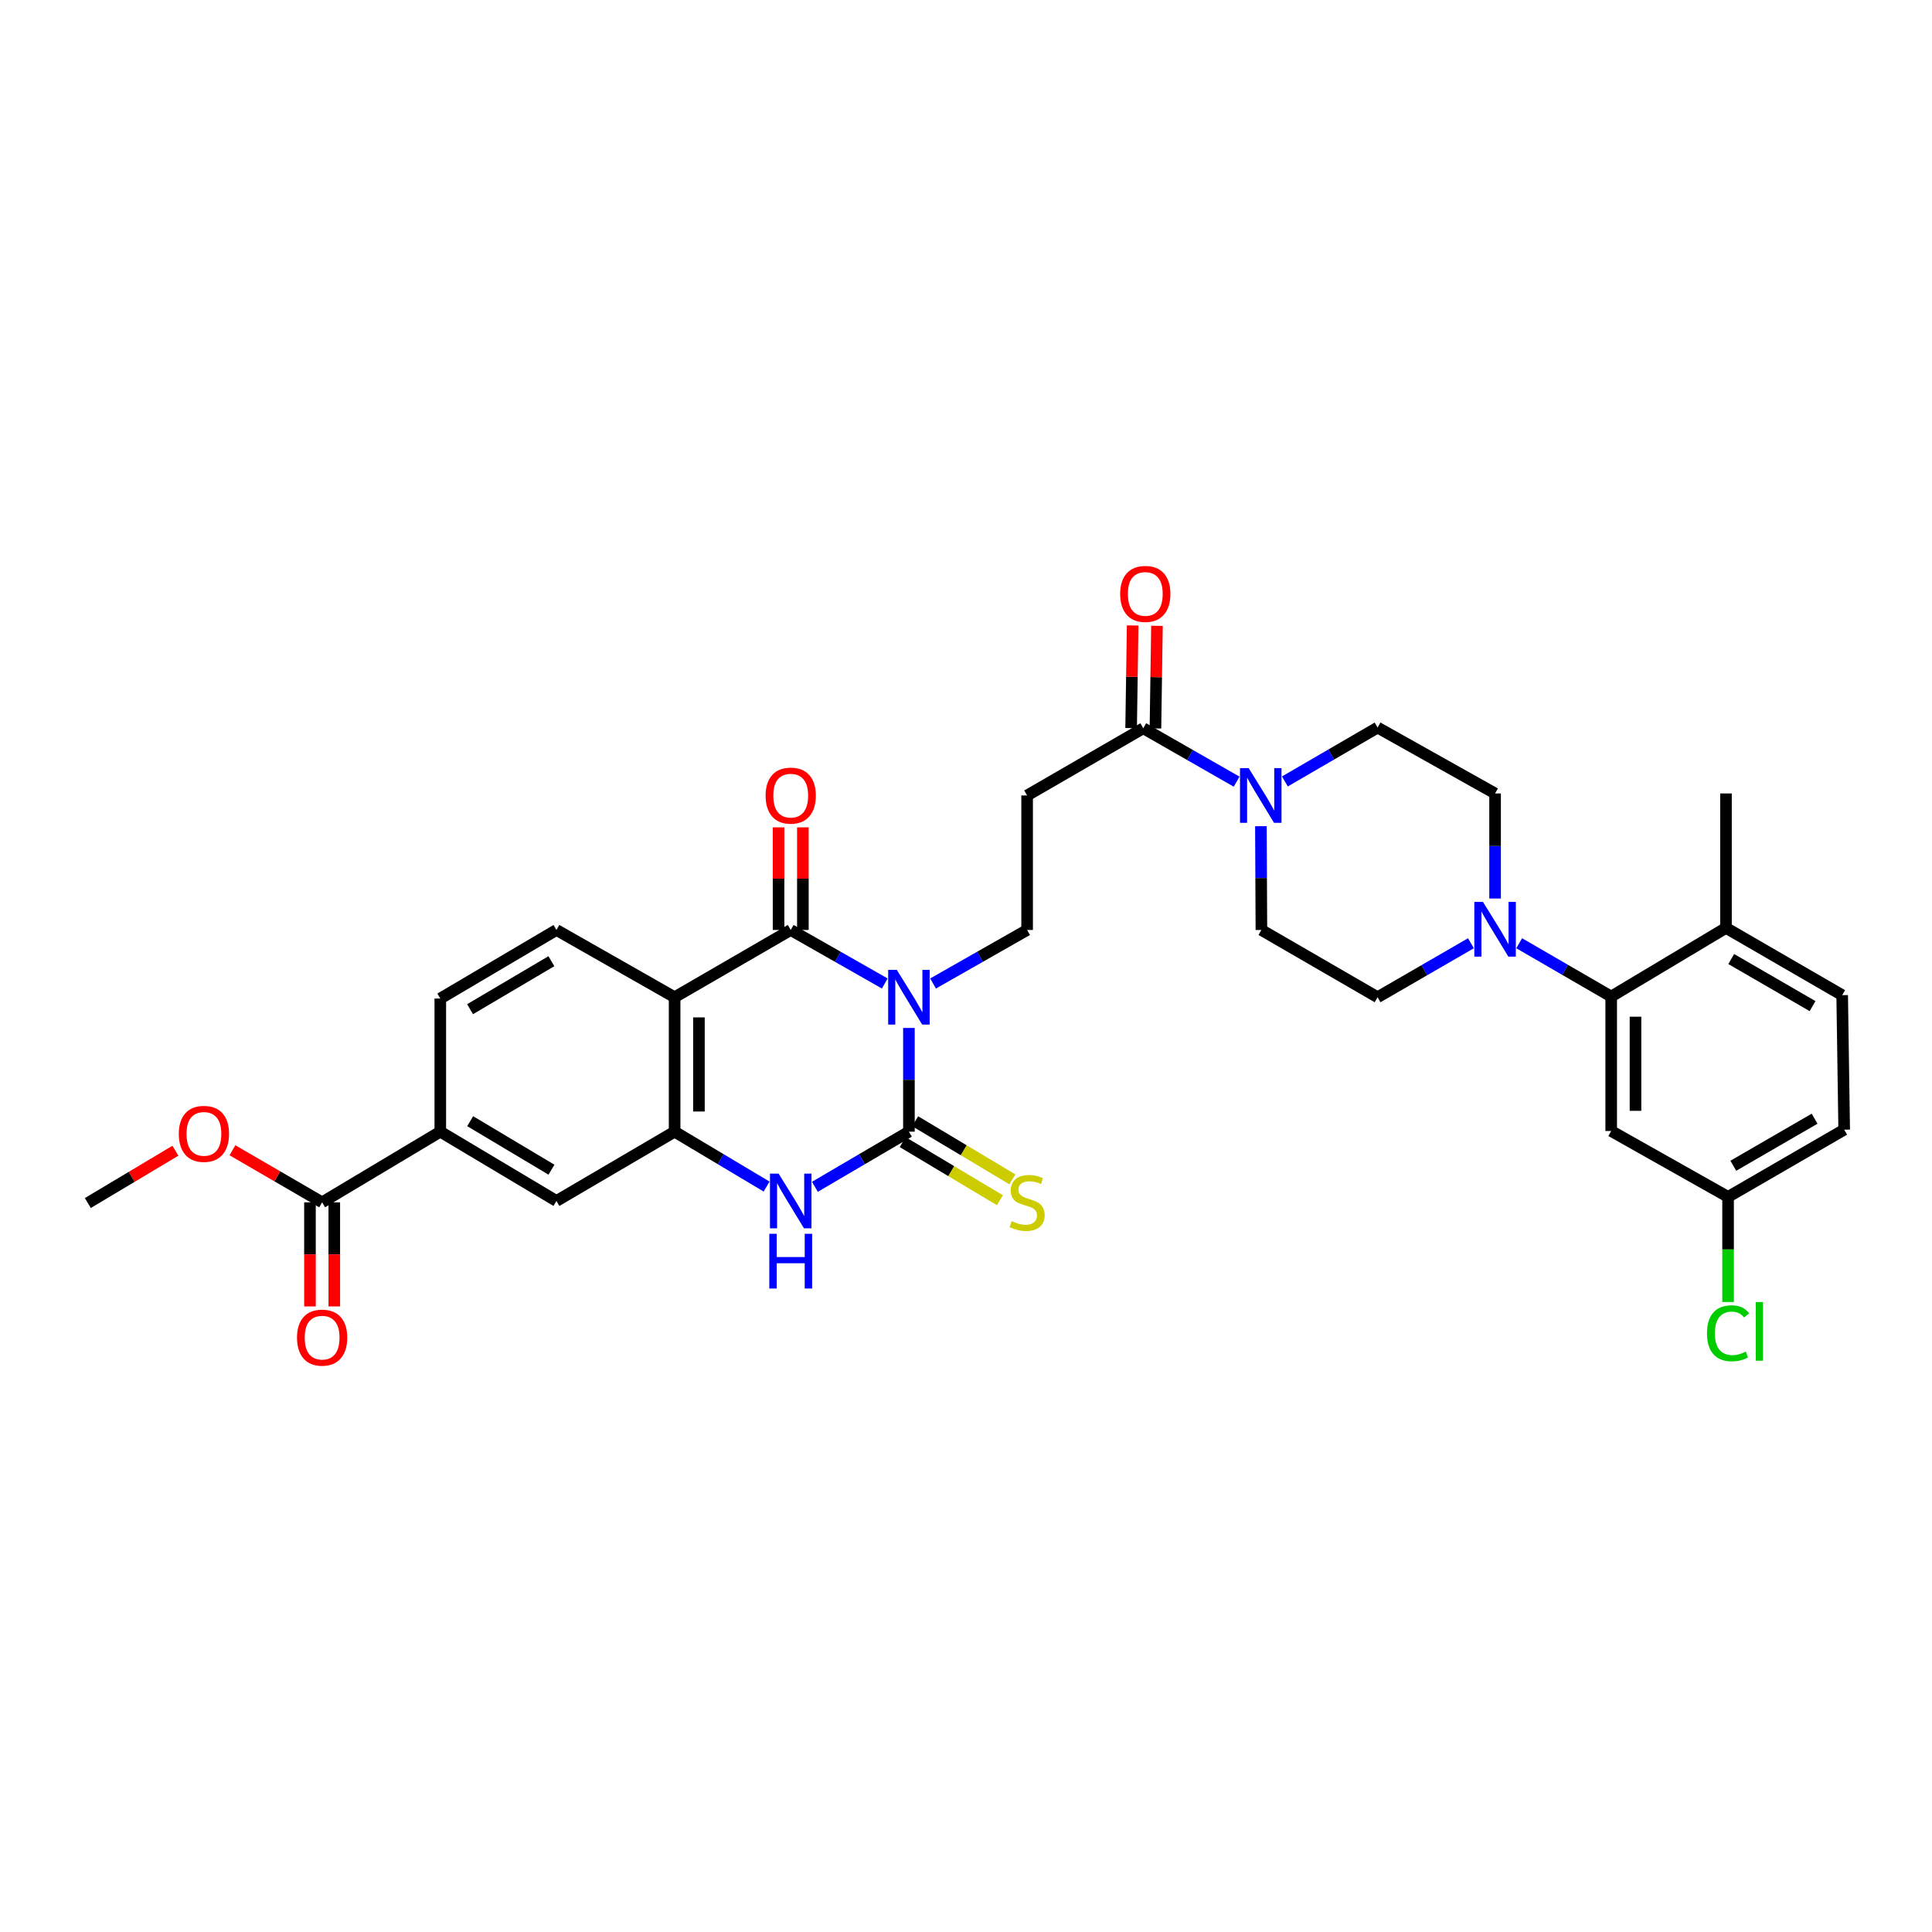 <?xml version='1.0' encoding='iso-8859-1'?>
<svg version='1.1' baseProfile='full'
              xmlns='http://www.w3.org/2000/svg'
                      xmlns:rdkit='http://www.rdkit.org/xml'
                      xmlns:xlink='http://www.w3.org/1999/xlink'
                  xml:space='preserve'
width='1000px' height='1000px' viewBox='0 0 1000 1000'>
<!-- END OF HEADER -->
<rect style='opacity:1.0;fill:#FFFFFF;stroke:none' width='1000' height='1000' x='0' y='0'> </rect>
<path class='bond-0' d='M 470.455,532.066 L 470.455,558.908' style='fill:none;fill-rule:evenodd;stroke:#0000FF;stroke-width:6px;stroke-linecap:butt;stroke-linejoin:miter;stroke-opacity:1' />
<path class='bond-0' d='M 470.455,558.908 L 470.455,585.75' style='fill:none;fill-rule:evenodd;stroke:#000000;stroke-width:6px;stroke-linecap:butt;stroke-linejoin:miter;stroke-opacity:1' />
<path class='bond-1' d='M 457.955,509.053 L 433.615,495.202' style='fill:none;fill-rule:evenodd;stroke:#0000FF;stroke-width:6px;stroke-linecap:butt;stroke-linejoin:miter;stroke-opacity:1' />
<path class='bond-1' d='M 433.615,495.202 L 409.275,481.35' style='fill:none;fill-rule:evenodd;stroke:#000000;stroke-width:6px;stroke-linecap:butt;stroke-linejoin:miter;stroke-opacity:1' />
<path class='bond-9' d='M 482.955,509.053 L 507.295,495.202' style='fill:none;fill-rule:evenodd;stroke:#0000FF;stroke-width:6px;stroke-linecap:butt;stroke-linejoin:miter;stroke-opacity:1' />
<path class='bond-9' d='M 507.295,495.202 L 531.635,481.35' style='fill:none;fill-rule:evenodd;stroke:#000000;stroke-width:6px;stroke-linecap:butt;stroke-linejoin:miter;stroke-opacity:1' />
<path class='bond-3' d='M 470.455,585.75 L 446.122,600.017' style='fill:none;fill-rule:evenodd;stroke:#000000;stroke-width:6px;stroke-linecap:butt;stroke-linejoin:miter;stroke-opacity:1' />
<path class='bond-3' d='M 446.122,600.017 L 421.788,614.284' style='fill:none;fill-rule:evenodd;stroke:#0000FF;stroke-width:6px;stroke-linecap:butt;stroke-linejoin:miter;stroke-opacity:1' />
<path class='bond-15' d='M 467.226,591.15 L 492.385,606.192' style='fill:none;fill-rule:evenodd;stroke:#000000;stroke-width:6px;stroke-linecap:butt;stroke-linejoin:miter;stroke-opacity:1' />
<path class='bond-15' d='M 492.385,606.192 L 517.544,621.234' style='fill:none;fill-rule:evenodd;stroke:#CCCC00;stroke-width:6px;stroke-linecap:butt;stroke-linejoin:miter;stroke-opacity:1' />
<path class='bond-15' d='M 473.684,580.349 L 498.843,595.391' style='fill:none;fill-rule:evenodd;stroke:#000000;stroke-width:6px;stroke-linecap:butt;stroke-linejoin:miter;stroke-opacity:1' />
<path class='bond-15' d='M 498.843,595.391 L 524.002,610.433' style='fill:none;fill-rule:evenodd;stroke:#CCCC00;stroke-width:6px;stroke-linecap:butt;stroke-linejoin:miter;stroke-opacity:1' />
<path class='bond-2' d='M 409.275,481.35 L 349.179,516.166' style='fill:none;fill-rule:evenodd;stroke:#000000;stroke-width:6px;stroke-linecap:butt;stroke-linejoin:miter;stroke-opacity:1' />
<path class='bond-17' d='M 415.568,481.35 L 415.568,454.791' style='fill:none;fill-rule:evenodd;stroke:#000000;stroke-width:6px;stroke-linecap:butt;stroke-linejoin:miter;stroke-opacity:1' />
<path class='bond-17' d='M 415.568,454.791 L 415.568,428.233' style='fill:none;fill-rule:evenodd;stroke:#FF0000;stroke-width:6px;stroke-linecap:butt;stroke-linejoin:miter;stroke-opacity:1' />
<path class='bond-17' d='M 402.983,481.35 L 402.983,454.791' style='fill:none;fill-rule:evenodd;stroke:#000000;stroke-width:6px;stroke-linecap:butt;stroke-linejoin:miter;stroke-opacity:1' />
<path class='bond-17' d='M 402.983,454.791 L 402.983,428.233' style='fill:none;fill-rule:evenodd;stroke:#FF0000;stroke-width:6px;stroke-linecap:butt;stroke-linejoin:miter;stroke-opacity:1' />
<path class='bond-4' d='M 349.179,516.166 L 349.179,585.75' style='fill:none;fill-rule:evenodd;stroke:#000000;stroke-width:6px;stroke-linecap:butt;stroke-linejoin:miter;stroke-opacity:1' />
<path class='bond-4' d='M 361.763,526.604 L 361.763,575.312' style='fill:none;fill-rule:evenodd;stroke:#000000;stroke-width:6px;stroke-linecap:butt;stroke-linejoin:miter;stroke-opacity:1' />
<path class='bond-13' d='M 349.179,516.166 L 288.013,481.35' style='fill:none;fill-rule:evenodd;stroke:#000000;stroke-width:6px;stroke-linecap:butt;stroke-linejoin:miter;stroke-opacity:1' />
<path class='bond-33' d='M 396.786,614.166 L 372.983,599.958' style='fill:none;fill-rule:evenodd;stroke:#0000FF;stroke-width:6px;stroke-linecap:butt;stroke-linejoin:miter;stroke-opacity:1' />
<path class='bond-33' d='M 372.983,599.958 L 349.179,585.75' style='fill:none;fill-rule:evenodd;stroke:#000000;stroke-width:6px;stroke-linecap:butt;stroke-linejoin:miter;stroke-opacity:1' />
<path class='bond-12' d='M 349.179,585.75 L 288.013,621.621' style='fill:none;fill-rule:evenodd;stroke:#000000;stroke-width:6px;stroke-linecap:butt;stroke-linejoin:miter;stroke-opacity:1' />
<path class='bond-5' d='M 761.355,488.222 L 737.199,502.194' style='fill:none;fill-rule:evenodd;stroke:#0000FF;stroke-width:6px;stroke-linecap:butt;stroke-linejoin:miter;stroke-opacity:1' />
<path class='bond-5' d='M 737.199,502.194 L 713.042,516.166' style='fill:none;fill-rule:evenodd;stroke:#000000;stroke-width:6px;stroke-linecap:butt;stroke-linejoin:miter;stroke-opacity:1' />
<path class='bond-7' d='M 786.328,488.222 L 810.138,502.016' style='fill:none;fill-rule:evenodd;stroke:#0000FF;stroke-width:6px;stroke-linecap:butt;stroke-linejoin:miter;stroke-opacity:1' />
<path class='bond-7' d='M 810.138,502.016 L 833.948,515.81' style='fill:none;fill-rule:evenodd;stroke:#000000;stroke-width:6px;stroke-linecap:butt;stroke-linejoin:miter;stroke-opacity:1' />
<path class='bond-35' d='M 773.851,465.076 L 773.851,437.887' style='fill:none;fill-rule:evenodd;stroke:#0000FF;stroke-width:6px;stroke-linecap:butt;stroke-linejoin:miter;stroke-opacity:1' />
<path class='bond-35' d='M 773.851,437.887 L 773.851,410.697' style='fill:none;fill-rule:evenodd;stroke:#000000;stroke-width:6px;stroke-linecap:butt;stroke-linejoin:miter;stroke-opacity:1' />
<path class='bond-6' d='M 640.077,404.586 L 615.918,390.765' style='fill:none;fill-rule:evenodd;stroke:#0000FF;stroke-width:6px;stroke-linecap:butt;stroke-linejoin:miter;stroke-opacity:1' />
<path class='bond-6' d='M 615.918,390.765 L 591.759,376.944' style='fill:none;fill-rule:evenodd;stroke:#000000;stroke-width:6px;stroke-linecap:butt;stroke-linejoin:miter;stroke-opacity:1' />
<path class='bond-21' d='M 665.057,404.474 L 689.05,390.531' style='fill:none;fill-rule:evenodd;stroke:#0000FF;stroke-width:6px;stroke-linecap:butt;stroke-linejoin:miter;stroke-opacity:1' />
<path class='bond-21' d='M 689.05,390.531 L 713.042,376.587' style='fill:none;fill-rule:evenodd;stroke:#000000;stroke-width:6px;stroke-linecap:butt;stroke-linejoin:miter;stroke-opacity:1' />
<path class='bond-22' d='M 652.644,427.633 L 652.77,454.491' style='fill:none;fill-rule:evenodd;stroke:#0000FF;stroke-width:6px;stroke-linecap:butt;stroke-linejoin:miter;stroke-opacity:1' />
<path class='bond-22' d='M 652.77,454.491 L 652.897,481.35' style='fill:none;fill-rule:evenodd;stroke:#000000;stroke-width:6px;stroke-linecap:butt;stroke-linejoin:miter;stroke-opacity:1' />
<path class='bond-16' d='M 833.948,515.81 L 833.948,585.4' style='fill:none;fill-rule:evenodd;stroke:#000000;stroke-width:6px;stroke-linecap:butt;stroke-linejoin:miter;stroke-opacity:1' />
<path class='bond-16' d='M 846.532,526.248 L 846.532,574.961' style='fill:none;fill-rule:evenodd;stroke:#000000;stroke-width:6px;stroke-linecap:butt;stroke-linejoin:miter;stroke-opacity:1' />
<path class='bond-18' d='M 833.948,515.81 L 893.366,480.281' style='fill:none;fill-rule:evenodd;stroke:#000000;stroke-width:6px;stroke-linecap:butt;stroke-linejoin:miter;stroke-opacity:1' />
<path class='bond-8' d='M 591.759,376.944 L 531.635,411.732' style='fill:none;fill-rule:evenodd;stroke:#000000;stroke-width:6px;stroke-linecap:butt;stroke-linejoin:miter;stroke-opacity:1' />
<path class='bond-24' d='M 598.051,377.038 L 598.448,350.479' style='fill:none;fill-rule:evenodd;stroke:#000000;stroke-width:6px;stroke-linecap:butt;stroke-linejoin:miter;stroke-opacity:1' />
<path class='bond-24' d='M 598.448,350.479 L 598.845,323.921' style='fill:none;fill-rule:evenodd;stroke:#FF0000;stroke-width:6px;stroke-linecap:butt;stroke-linejoin:miter;stroke-opacity:1' />
<path class='bond-24' d='M 585.468,376.85 L 585.865,350.291' style='fill:none;fill-rule:evenodd;stroke:#000000;stroke-width:6px;stroke-linecap:butt;stroke-linejoin:miter;stroke-opacity:1' />
<path class='bond-24' d='M 585.865,350.291 L 586.263,323.732' style='fill:none;fill-rule:evenodd;stroke:#FF0000;stroke-width:6px;stroke-linecap:butt;stroke-linejoin:miter;stroke-opacity:1' />
<path class='bond-10' d='M 531.635,481.35 L 531.635,411.732' style='fill:none;fill-rule:evenodd;stroke:#000000;stroke-width:6px;stroke-linecap:butt;stroke-linejoin:miter;stroke-opacity:1' />
<path class='bond-11' d='M 166.731,622.327 L 227.896,585.75' style='fill:none;fill-rule:evenodd;stroke:#000000;stroke-width:6px;stroke-linecap:butt;stroke-linejoin:miter;stroke-opacity:1' />
<path class='bond-25' d='M 160.438,622.327 L 160.438,649.266' style='fill:none;fill-rule:evenodd;stroke:#000000;stroke-width:6px;stroke-linecap:butt;stroke-linejoin:miter;stroke-opacity:1' />
<path class='bond-25' d='M 160.438,649.266 L 160.438,676.205' style='fill:none;fill-rule:evenodd;stroke:#FF0000;stroke-width:6px;stroke-linecap:butt;stroke-linejoin:miter;stroke-opacity:1' />
<path class='bond-25' d='M 173.023,622.327 L 173.023,649.266' style='fill:none;fill-rule:evenodd;stroke:#000000;stroke-width:6px;stroke-linecap:butt;stroke-linejoin:miter;stroke-opacity:1' />
<path class='bond-25' d='M 173.023,649.266 L 173.023,676.205' style='fill:none;fill-rule:evenodd;stroke:#FF0000;stroke-width:6px;stroke-linecap:butt;stroke-linejoin:miter;stroke-opacity:1' />
<path class='bond-28' d='M 166.731,622.327 L 143.525,608.854' style='fill:none;fill-rule:evenodd;stroke:#000000;stroke-width:6px;stroke-linecap:butt;stroke-linejoin:miter;stroke-opacity:1' />
<path class='bond-28' d='M 143.525,608.854 L 120.319,595.38' style='fill:none;fill-rule:evenodd;stroke:#FF0000;stroke-width:6px;stroke-linecap:butt;stroke-linejoin:miter;stroke-opacity:1' />
<path class='bond-34' d='M 288.013,621.621 L 227.896,585.75' style='fill:none;fill-rule:evenodd;stroke:#000000;stroke-width:6px;stroke-linecap:butt;stroke-linejoin:miter;stroke-opacity:1' />
<path class='bond-34' d='M 285.444,605.434 L 243.362,580.324' style='fill:none;fill-rule:evenodd;stroke:#000000;stroke-width:6px;stroke-linecap:butt;stroke-linejoin:miter;stroke-opacity:1' />
<path class='bond-23' d='M 288.013,481.35 L 227.896,516.844' style='fill:none;fill-rule:evenodd;stroke:#000000;stroke-width:6px;stroke-linecap:butt;stroke-linejoin:miter;stroke-opacity:1' />
<path class='bond-23' d='M 285.394,497.511 L 243.312,522.357' style='fill:none;fill-rule:evenodd;stroke:#000000;stroke-width:6px;stroke-linecap:butt;stroke-linejoin:miter;stroke-opacity:1' />
<path class='bond-14' d='M 227.896,585.75 L 227.896,516.844' style='fill:none;fill-rule:evenodd;stroke:#000000;stroke-width:6px;stroke-linecap:butt;stroke-linejoin:miter;stroke-opacity:1' />
<path class='bond-27' d='M 833.948,585.4 L 894.449,619.503' style='fill:none;fill-rule:evenodd;stroke:#000000;stroke-width:6px;stroke-linecap:butt;stroke-linejoin:miter;stroke-opacity:1' />
<path class='bond-26' d='M 893.366,480.281 L 953.511,515.097' style='fill:none;fill-rule:evenodd;stroke:#000000;stroke-width:6px;stroke-linecap:butt;stroke-linejoin:miter;stroke-opacity:1' />
<path class='bond-26' d='M 896.083,496.394 L 938.185,520.765' style='fill:none;fill-rule:evenodd;stroke:#000000;stroke-width:6px;stroke-linecap:butt;stroke-linejoin:miter;stroke-opacity:1' />
<path class='bond-31' d='M 893.366,480.281 L 893.366,410.697' style='fill:none;fill-rule:evenodd;stroke:#000000;stroke-width:6px;stroke-linecap:butt;stroke-linejoin:miter;stroke-opacity:1' />
<path class='bond-19' d='M 773.851,410.697 L 713.042,376.587' style='fill:none;fill-rule:evenodd;stroke:#000000;stroke-width:6px;stroke-linecap:butt;stroke-linejoin:miter;stroke-opacity:1' />
<path class='bond-20' d='M 713.042,516.166 L 652.897,481.35' style='fill:none;fill-rule:evenodd;stroke:#000000;stroke-width:6px;stroke-linecap:butt;stroke-linejoin:miter;stroke-opacity:1' />
<path class='bond-29' d='M 953.511,515.097 L 954.545,584.715' style='fill:none;fill-rule:evenodd;stroke:#000000;stroke-width:6px;stroke-linecap:butt;stroke-linejoin:miter;stroke-opacity:1' />
<path class='bond-30' d='M 894.449,619.503 L 894.449,646.712' style='fill:none;fill-rule:evenodd;stroke:#000000;stroke-width:6px;stroke-linecap:butt;stroke-linejoin:miter;stroke-opacity:1' />
<path class='bond-30' d='M 894.449,646.712 L 894.449,673.921' style='fill:none;fill-rule:evenodd;stroke:#00CC00;stroke-width:6px;stroke-linecap:butt;stroke-linejoin:miter;stroke-opacity:1' />
<path class='bond-36' d='M 894.449,619.503 L 954.545,584.715' style='fill:none;fill-rule:evenodd;stroke:#000000;stroke-width:6px;stroke-linecap:butt;stroke-linejoin:miter;stroke-opacity:1' />
<path class='bond-36' d='M 897.159,603.394 L 939.227,579.042' style='fill:none;fill-rule:evenodd;stroke:#000000;stroke-width:6px;stroke-linecap:butt;stroke-linejoin:miter;stroke-opacity:1' />
<path class='bond-32' d='M 90.801,595.611 L 68.128,609.148' style='fill:none;fill-rule:evenodd;stroke:#FF0000;stroke-width:6px;stroke-linecap:butt;stroke-linejoin:miter;stroke-opacity:1' />
<path class='bond-32' d='M 68.128,609.148 L 45.455,622.684' style='fill:none;fill-rule:evenodd;stroke:#000000;stroke-width:6px;stroke-linecap:butt;stroke-linejoin:miter;stroke-opacity:1' />
<path  class='atom-0' d='M 464.195 502.006
L 473.475 517.006
Q 474.395 518.486, 475.875 521.166
Q 477.355 523.846, 477.435 524.006
L 477.435 502.006
L 481.195 502.006
L 481.195 530.326
L 477.315 530.326
L 467.355 513.926
Q 466.195 512.006, 464.955 509.806
Q 463.755 507.606, 463.395 506.926
L 463.395 530.326
L 459.715 530.326
L 459.715 502.006
L 464.195 502.006
' fill='#0000FF'/>
<path  class='atom-4' d='M 403.015 607.461
L 412.295 622.461
Q 413.215 623.941, 414.695 626.621
Q 416.175 629.301, 416.255 629.461
L 416.255 607.461
L 420.015 607.461
L 420.015 635.781
L 416.135 635.781
L 406.175 619.381
Q 405.015 617.461, 403.775 615.261
Q 402.575 613.061, 402.215 612.381
L 402.215 635.781
L 398.535 635.781
L 398.535 607.461
L 403.015 607.461
' fill='#0000FF'/>
<path  class='atom-4' d='M 398.195 638.613
L 402.035 638.613
L 402.035 650.653
L 416.515 650.653
L 416.515 638.613
L 420.355 638.613
L 420.355 666.933
L 416.515 666.933
L 416.515 653.853
L 402.035 653.853
L 402.035 666.933
L 398.195 666.933
L 398.195 638.613
' fill='#0000FF'/>
<path  class='atom-6' d='M 767.591 466.834
L 776.871 481.834
Q 777.791 483.314, 779.271 485.994
Q 780.751 488.674, 780.831 488.834
L 780.831 466.834
L 784.591 466.834
L 784.591 495.154
L 780.711 495.154
L 770.751 478.754
Q 769.591 476.834, 768.351 474.634
Q 767.151 472.434, 766.791 471.754
L 766.791 495.154
L 763.111 495.154
L 763.111 466.834
L 767.591 466.834
' fill='#0000FF'/>
<path  class='atom-7' d='M 646.308 397.572
L 655.588 412.572
Q 656.508 414.052, 657.988 416.732
Q 659.468 419.412, 659.548 419.572
L 659.548 397.572
L 663.308 397.572
L 663.308 425.892
L 659.428 425.892
L 649.468 409.492
Q 648.308 407.572, 647.068 405.372
Q 645.868 403.172, 645.508 402.492
L 645.508 425.892
L 641.828 425.892
L 641.828 397.572
L 646.308 397.572
' fill='#0000FF'/>
<path  class='atom-16' d='M 523.635 632.047
Q 523.955 632.167, 525.275 632.727
Q 526.595 633.287, 528.035 633.647
Q 529.515 633.967, 530.955 633.967
Q 533.635 633.967, 535.195 632.687
Q 536.755 631.367, 536.755 629.087
Q 536.755 627.527, 535.955 626.567
Q 535.195 625.607, 533.995 625.087
Q 532.795 624.567, 530.795 623.967
Q 528.275 623.207, 526.755 622.487
Q 525.275 621.767, 524.195 620.247
Q 523.155 618.727, 523.155 616.167
Q 523.155 612.607, 525.555 610.407
Q 527.995 608.207, 532.795 608.207
Q 536.075 608.207, 539.795 609.767
L 538.875 612.847
Q 535.475 611.447, 532.915 611.447
Q 530.155 611.447, 528.635 612.607
Q 527.115 613.727, 527.155 615.687
Q 527.155 617.207, 527.915 618.127
Q 528.715 619.047, 529.835 619.567
Q 530.995 620.087, 532.915 620.687
Q 535.475 621.487, 536.995 622.287
Q 538.515 623.087, 539.595 624.727
Q 540.715 626.327, 540.715 629.087
Q 540.715 633.007, 538.075 635.127
Q 535.475 637.207, 531.115 637.207
Q 528.595 637.207, 526.675 636.647
Q 524.795 636.127, 522.555 635.207
L 523.635 632.047
' fill='#CCCC00'/>
<path  class='atom-18' d='M 396.275 411.812
Q 396.275 405.012, 399.635 401.212
Q 402.995 397.412, 409.275 397.412
Q 415.555 397.412, 418.915 401.212
Q 422.275 405.012, 422.275 411.812
Q 422.275 418.692, 418.875 422.612
Q 415.475 426.492, 409.275 426.492
Q 403.035 426.492, 399.635 422.612
Q 396.275 418.732, 396.275 411.812
M 409.275 423.292
Q 413.595 423.292, 415.915 420.412
Q 418.275 417.492, 418.275 411.812
Q 418.275 406.252, 415.915 403.452
Q 413.595 400.612, 409.275 400.612
Q 404.955 400.612, 402.595 403.412
Q 400.275 406.212, 400.275 411.812
Q 400.275 417.532, 402.595 420.412
Q 404.955 423.292, 409.275 423.292
' fill='#FF0000'/>
<path  class='atom-25' d='M 579.801 307.406
Q 579.801 300.606, 583.161 296.806
Q 586.521 293.006, 592.801 293.006
Q 599.081 293.006, 602.441 296.806
Q 605.801 300.606, 605.801 307.406
Q 605.801 314.286, 602.401 318.206
Q 599.001 322.086, 592.801 322.086
Q 586.561 322.086, 583.161 318.206
Q 579.801 314.326, 579.801 307.406
M 592.801 318.886
Q 597.121 318.886, 599.441 316.006
Q 601.801 313.086, 601.801 307.406
Q 601.801 301.846, 599.441 299.046
Q 597.121 296.206, 592.801 296.206
Q 588.481 296.206, 586.121 299.006
Q 583.801 301.806, 583.801 307.406
Q 583.801 313.126, 586.121 316.006
Q 588.481 318.886, 592.801 318.886
' fill='#FF0000'/>
<path  class='atom-26' d='M 153.731 692.354
Q 153.731 685.554, 157.091 681.754
Q 160.451 677.954, 166.731 677.954
Q 173.011 677.954, 176.371 681.754
Q 179.731 685.554, 179.731 692.354
Q 179.731 699.234, 176.331 703.154
Q 172.931 707.034, 166.731 707.034
Q 160.491 707.034, 157.091 703.154
Q 153.731 699.274, 153.731 692.354
M 166.731 703.834
Q 171.051 703.834, 173.371 700.954
Q 175.731 698.034, 175.731 692.354
Q 175.731 686.794, 173.371 683.994
Q 171.051 681.154, 166.731 681.154
Q 162.411 681.154, 160.051 683.954
Q 157.731 686.754, 157.731 692.354
Q 157.731 698.074, 160.051 700.954
Q 162.411 703.834, 166.731 703.834
' fill='#FF0000'/>
<path  class='atom-29' d='M 92.551 586.885
Q 92.551 580.085, 95.911 576.285
Q 99.271 572.485, 105.551 572.485
Q 111.831 572.485, 115.191 576.285
Q 118.551 580.085, 118.551 586.885
Q 118.551 593.765, 115.151 597.685
Q 111.751 601.565, 105.551 601.565
Q 99.311 601.565, 95.911 597.685
Q 92.551 593.805, 92.551 586.885
M 105.551 598.365
Q 109.871 598.365, 112.191 595.485
Q 114.551 592.565, 114.551 586.885
Q 114.551 581.325, 112.191 578.525
Q 109.871 575.685, 105.551 575.685
Q 101.231 575.685, 98.871 578.485
Q 96.551 581.285, 96.551 586.885
Q 96.551 592.605, 98.871 595.485
Q 101.231 598.365, 105.551 598.365
' fill='#FF0000'/>
<path  class='atom-31' d='M 883.529 690.101
Q 883.529 683.061, 886.809 679.381
Q 890.129 675.661, 896.409 675.661
Q 902.249 675.661, 905.369 679.781
L 902.729 681.941
Q 900.449 678.941, 896.409 678.941
Q 892.129 678.941, 889.849 681.821
Q 887.609 684.661, 887.609 690.101
Q 887.609 695.701, 889.929 698.581
Q 892.289 701.461, 896.849 701.461
Q 899.969 701.461, 903.609 699.581
L 904.729 702.581
Q 903.249 703.541, 901.009 704.101
Q 898.769 704.661, 896.289 704.661
Q 890.129 704.661, 886.809 700.901
Q 883.529 697.141, 883.529 690.101
' fill='#00CC00'/>
<path  class='atom-31' d='M 908.809 673.941
L 912.489 673.941
L 912.489 704.301
L 908.809 704.301
L 908.809 673.941
' fill='#00CC00'/>
</svg>
